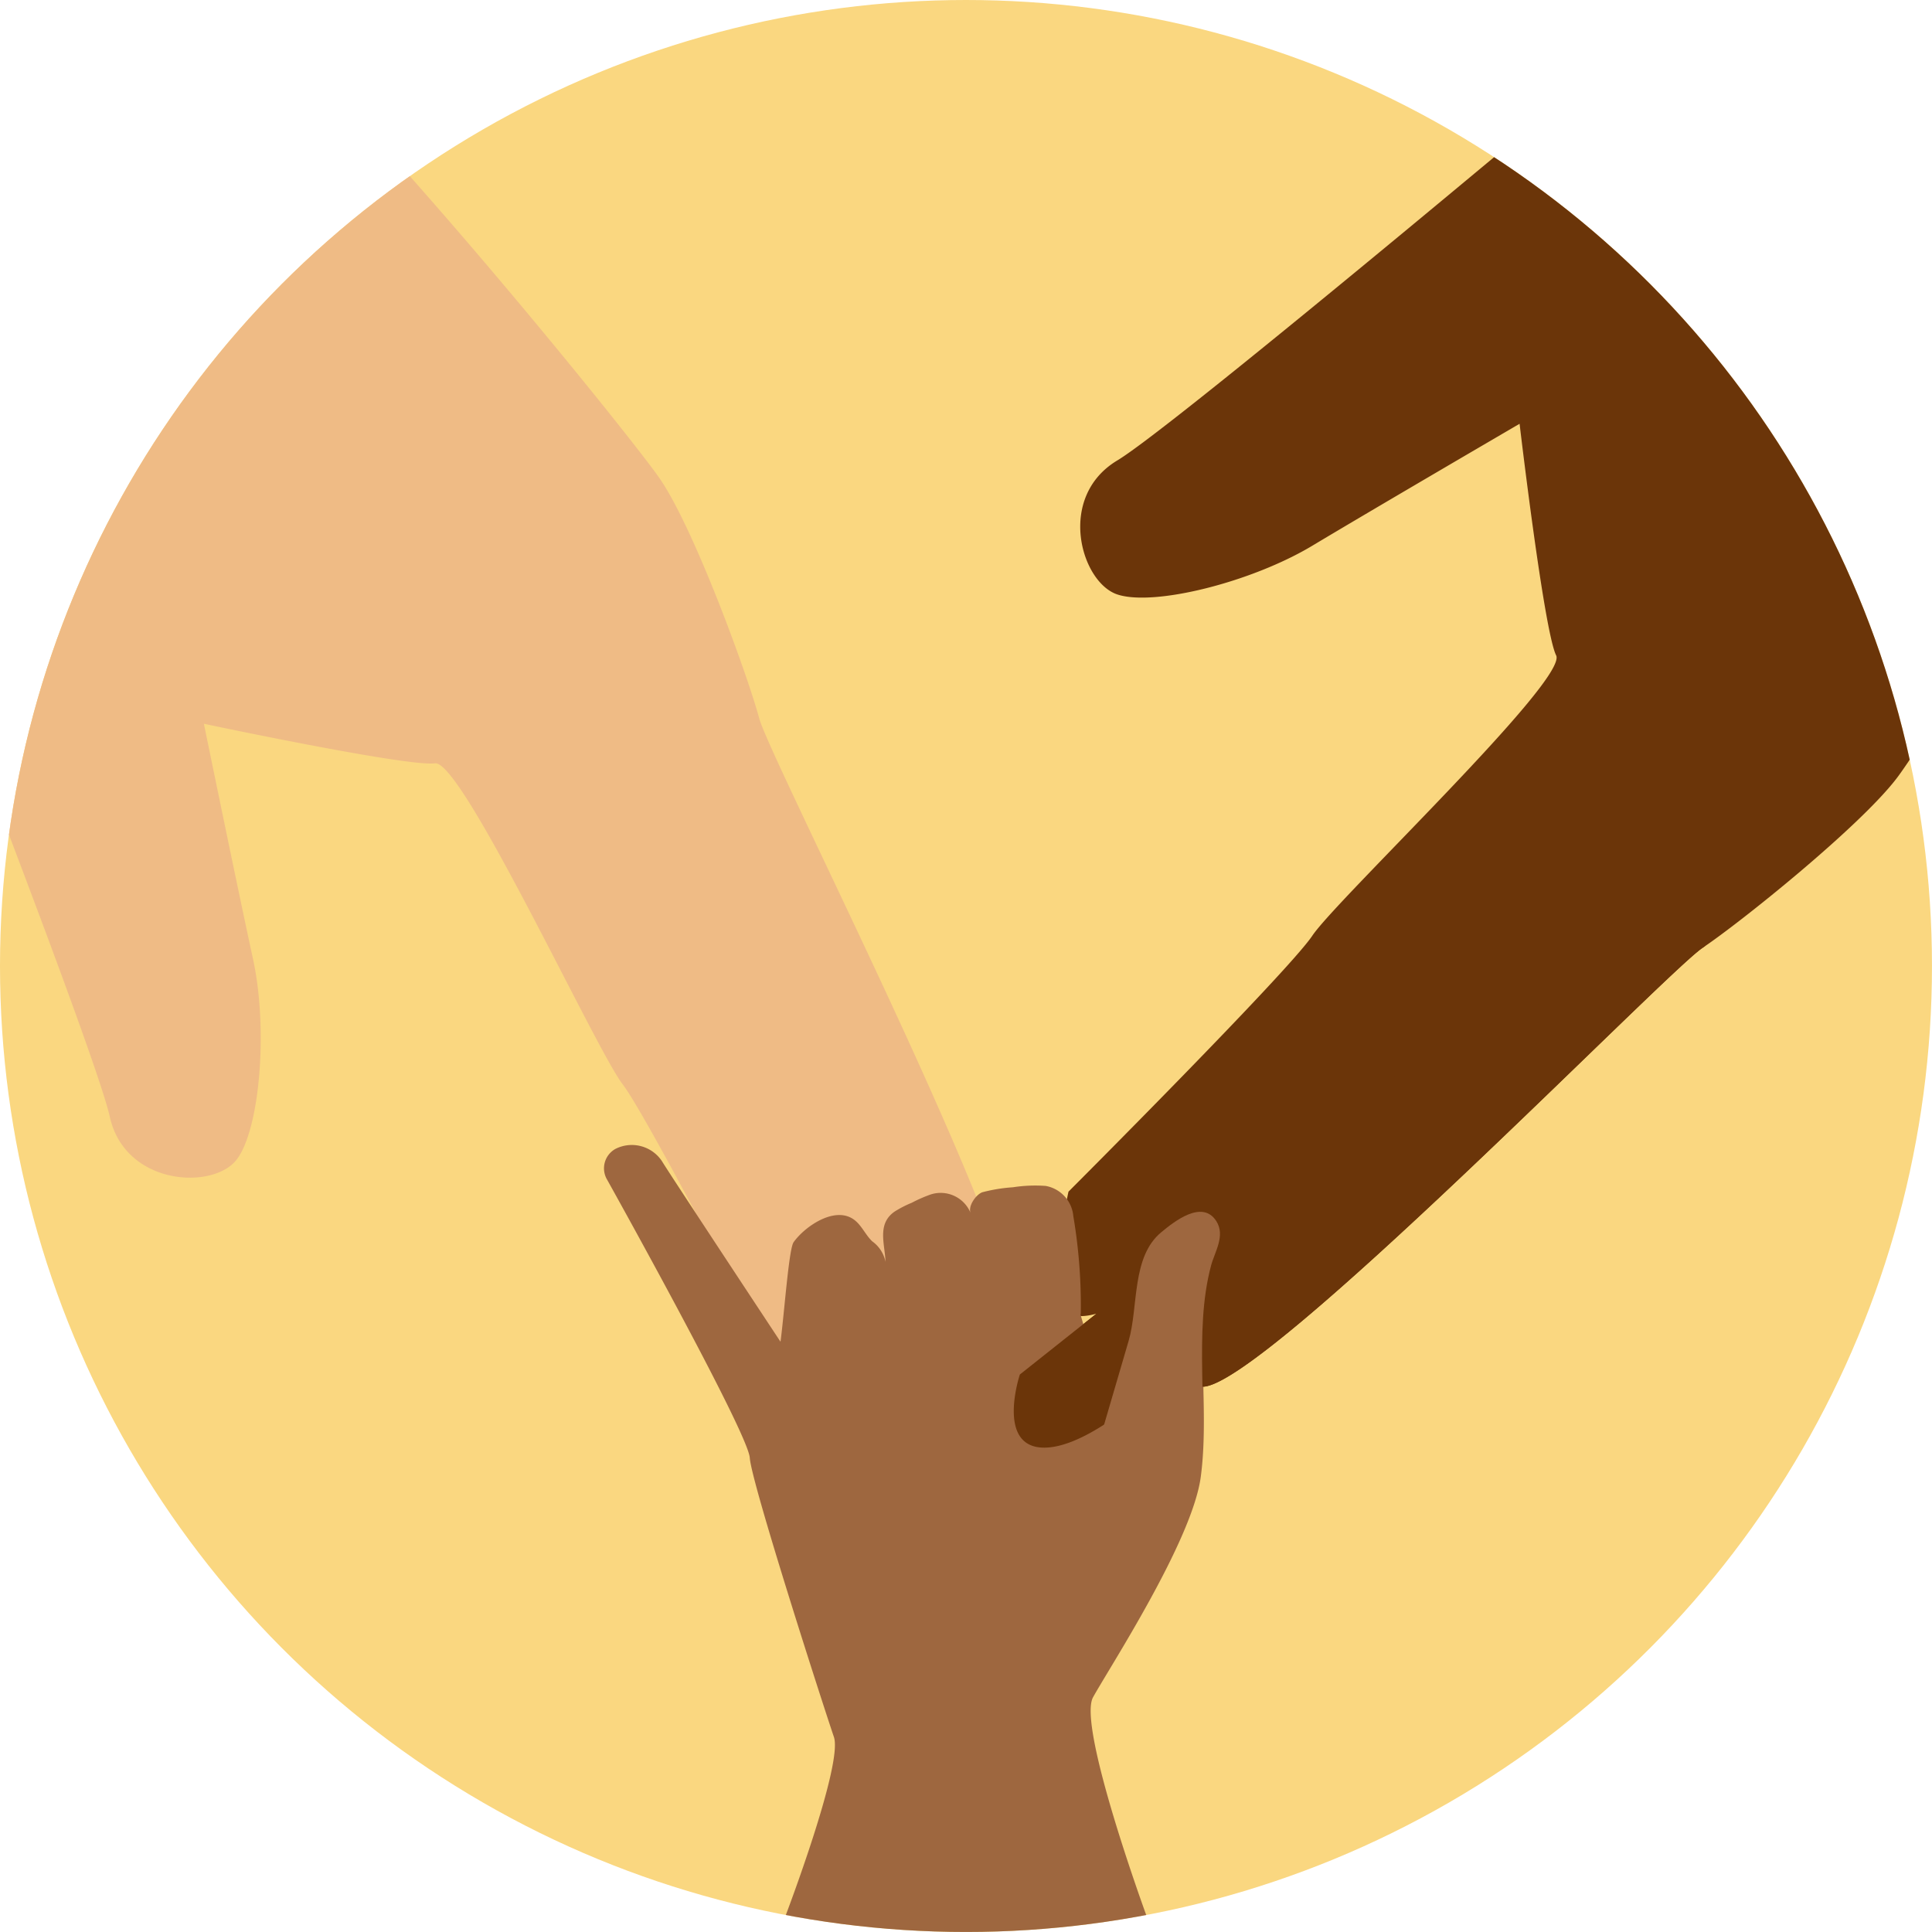 <svg id="family" xmlns="http://www.w3.org/2000/svg" xmlns:xlink="http://www.w3.org/1999/xlink" width="77.653" height="77.653" viewBox="0 0 77.653 77.653">
  <defs>
    <clipPath id="clip-path">
      <circle id="Ellipse_2" data-name="Ellipse 2" cx="38.826" cy="38.826" r="38.826" fill="none"/>
    </clipPath>
  </defs>
  <g id="Group_1" data-name="Group 1" clip-path="url(#clip-path)">
    <circle id="Ellipse_1" data-name="Ellipse 1" cx="38.826" cy="38.826" r="38.826" fill="#fad780"/>
    <path id="Path_1" data-name="Path 1" d="M392.615,214.539s8.888,22.656,9.5,25.446,4.171,2.963,5.107,1.727,1.261-5.262.653-8.054S405.9,224.2,405.9,224.2s8.2,1.74,9.288,1.59,6.459,11.491,7.536,12.89,6.687,12.345,6.687,12.345,4.085,4.742,4.563,1.8-5.5-17.376-5.5-17.376l7.2,20.016s2.47,1.87,3.1.013-1.215-5.583-1.215-5.583a3.341,3.341,0,0,0,.935-1.236c.783-2.319-9.816-22.97-10.274-24.677s-2.6-7.6-3.987-9.621-15.255-19.121-18.5-20.22a17.307,17.307,0,0,1-5.255-2.811L382.5,152.682l-23.571,5.476,30.783,46.609S391.086,209.885,392.615,214.539Z" transform="translate(-397.705 -195.11)" fill="#efbb85"/>
    <path id="Path_2" data-name="Path 2" d="M431.267,198.989s-18.616,15.676-21.066,17.146-1.47,4.9,0,5.388,5.388-.49,7.838-1.96,8.329-4.9,8.329-4.9.979,8.329,1.469,9.308-8.817,9.8-9.8,11.268-9.8,10.287-9.8,10.287-.979,4.409,0,4.9c2.666,1.334,14.7-10.777,14.7-10.777l-16.656,13.226s-.979,2.939.981,2.939,4.9-2.939,4.9-2.939a3.331,3.331,0,0,0,1.469.49c2.449,0,18.616-16.657,20.087-17.636s6.368-4.9,7.838-6.859,13.228-20.575,13.228-24a17.356,17.356,0,0,1,.979-5.878l30.864-29.395-12.737-20.575-34.294,44.09S435.185,196.048,431.267,198.989Z" transform="translate(-365.291 -197.63)" fill="#6b3509"/>
    <path id="Path_3" data-name="Path 3" d="M403.571,236.083s2.328-6.108,1.951-7.207-3.315-10.2-3.381-11.219-5.728-11.168-5.728-11.168a.894.894,0,0,1,.328-1.248,1.454,1.454,0,0,1,1.87.493c.23.393,4.759,7.249,4.759,7.249l7.529-2.019,4.3.13,1.577,5.412.9-3.429c.353-1.34.076-3.266,1.156-4.284.451-.424,1.482-1.371,2-.53.338.549-.052,1.2-.182,1.739-.636,2.657-.017,5.679-.383,8.424-.344,2.574-3.69,7.693-4.33,8.857s2.156,8.8,2.156,8.8-1.894,3.788-5.051,3.788c-3.439,0-7.978.93-10.1.631C402.333,240.418,406.1,236.714,403.571,236.083Z" transform="translate(-372.005 -159.063)" fill="#9e673f"/>
    <path id="Path_4" data-name="Path 4" d="M422.938,204.358l-16.656,13.226s-.979,2.939.981,2.939,4.9-2.939,4.9-2.939a3.331,3.331,0,0,0,1.469.49c2.449,0,18.616-16.657,20.087-17.636S422.938,204.358,422.938,204.358Z" transform="translate(-365.291 -162.338)" fill="#6b3509"/>
    <path id="Path_5" data-name="Path 5" d="M408.166,215.35l1.023-3.494c.4-1.367.108-3.371,1.31-4.365.5-.415,1.649-1.34,2.216-.446.37.584-.066,1.234-.213,1.786-.724,2.711-.062,5.864-.488,8.68C411.616,220.153,408.166,215.35,408.166,215.35Z" transform="translate(-363.826 -157.962)" fill="#9e673f"/>
    <path id="Path_6" data-name="Path 6" d="M411.646,211.679c.143-.145.957-.309.979-.49a21.521,21.521,0,0,0-.3-3.916,1.354,1.354,0,0,0-1.109-1.214,5.83,5.83,0,0,0-1.317.054,6.549,6.549,0,0,0-1.231.2c-.248.088-.589.555-.469.841a1.3,1.3,0,0,0-1.609-.751,5.751,5.751,0,0,0-.761.334,4.346,4.346,0,0,0-.694.358c-.709.5-.383,1.295-.358,2.017a1.337,1.337,0,0,0-.532-.824c-.294-.277-.446-.7-.8-.917-.771-.473-1.924.333-2.362.949-.26.365-.486,4.828-.712,4.828l7.348-.979,1.985-.883C410.458,210.956,411.059,212.275,411.646,211.679Z" transform="translate(-369.185 -158.393)" fill="#9e673f"/>
  </g>
</svg>
